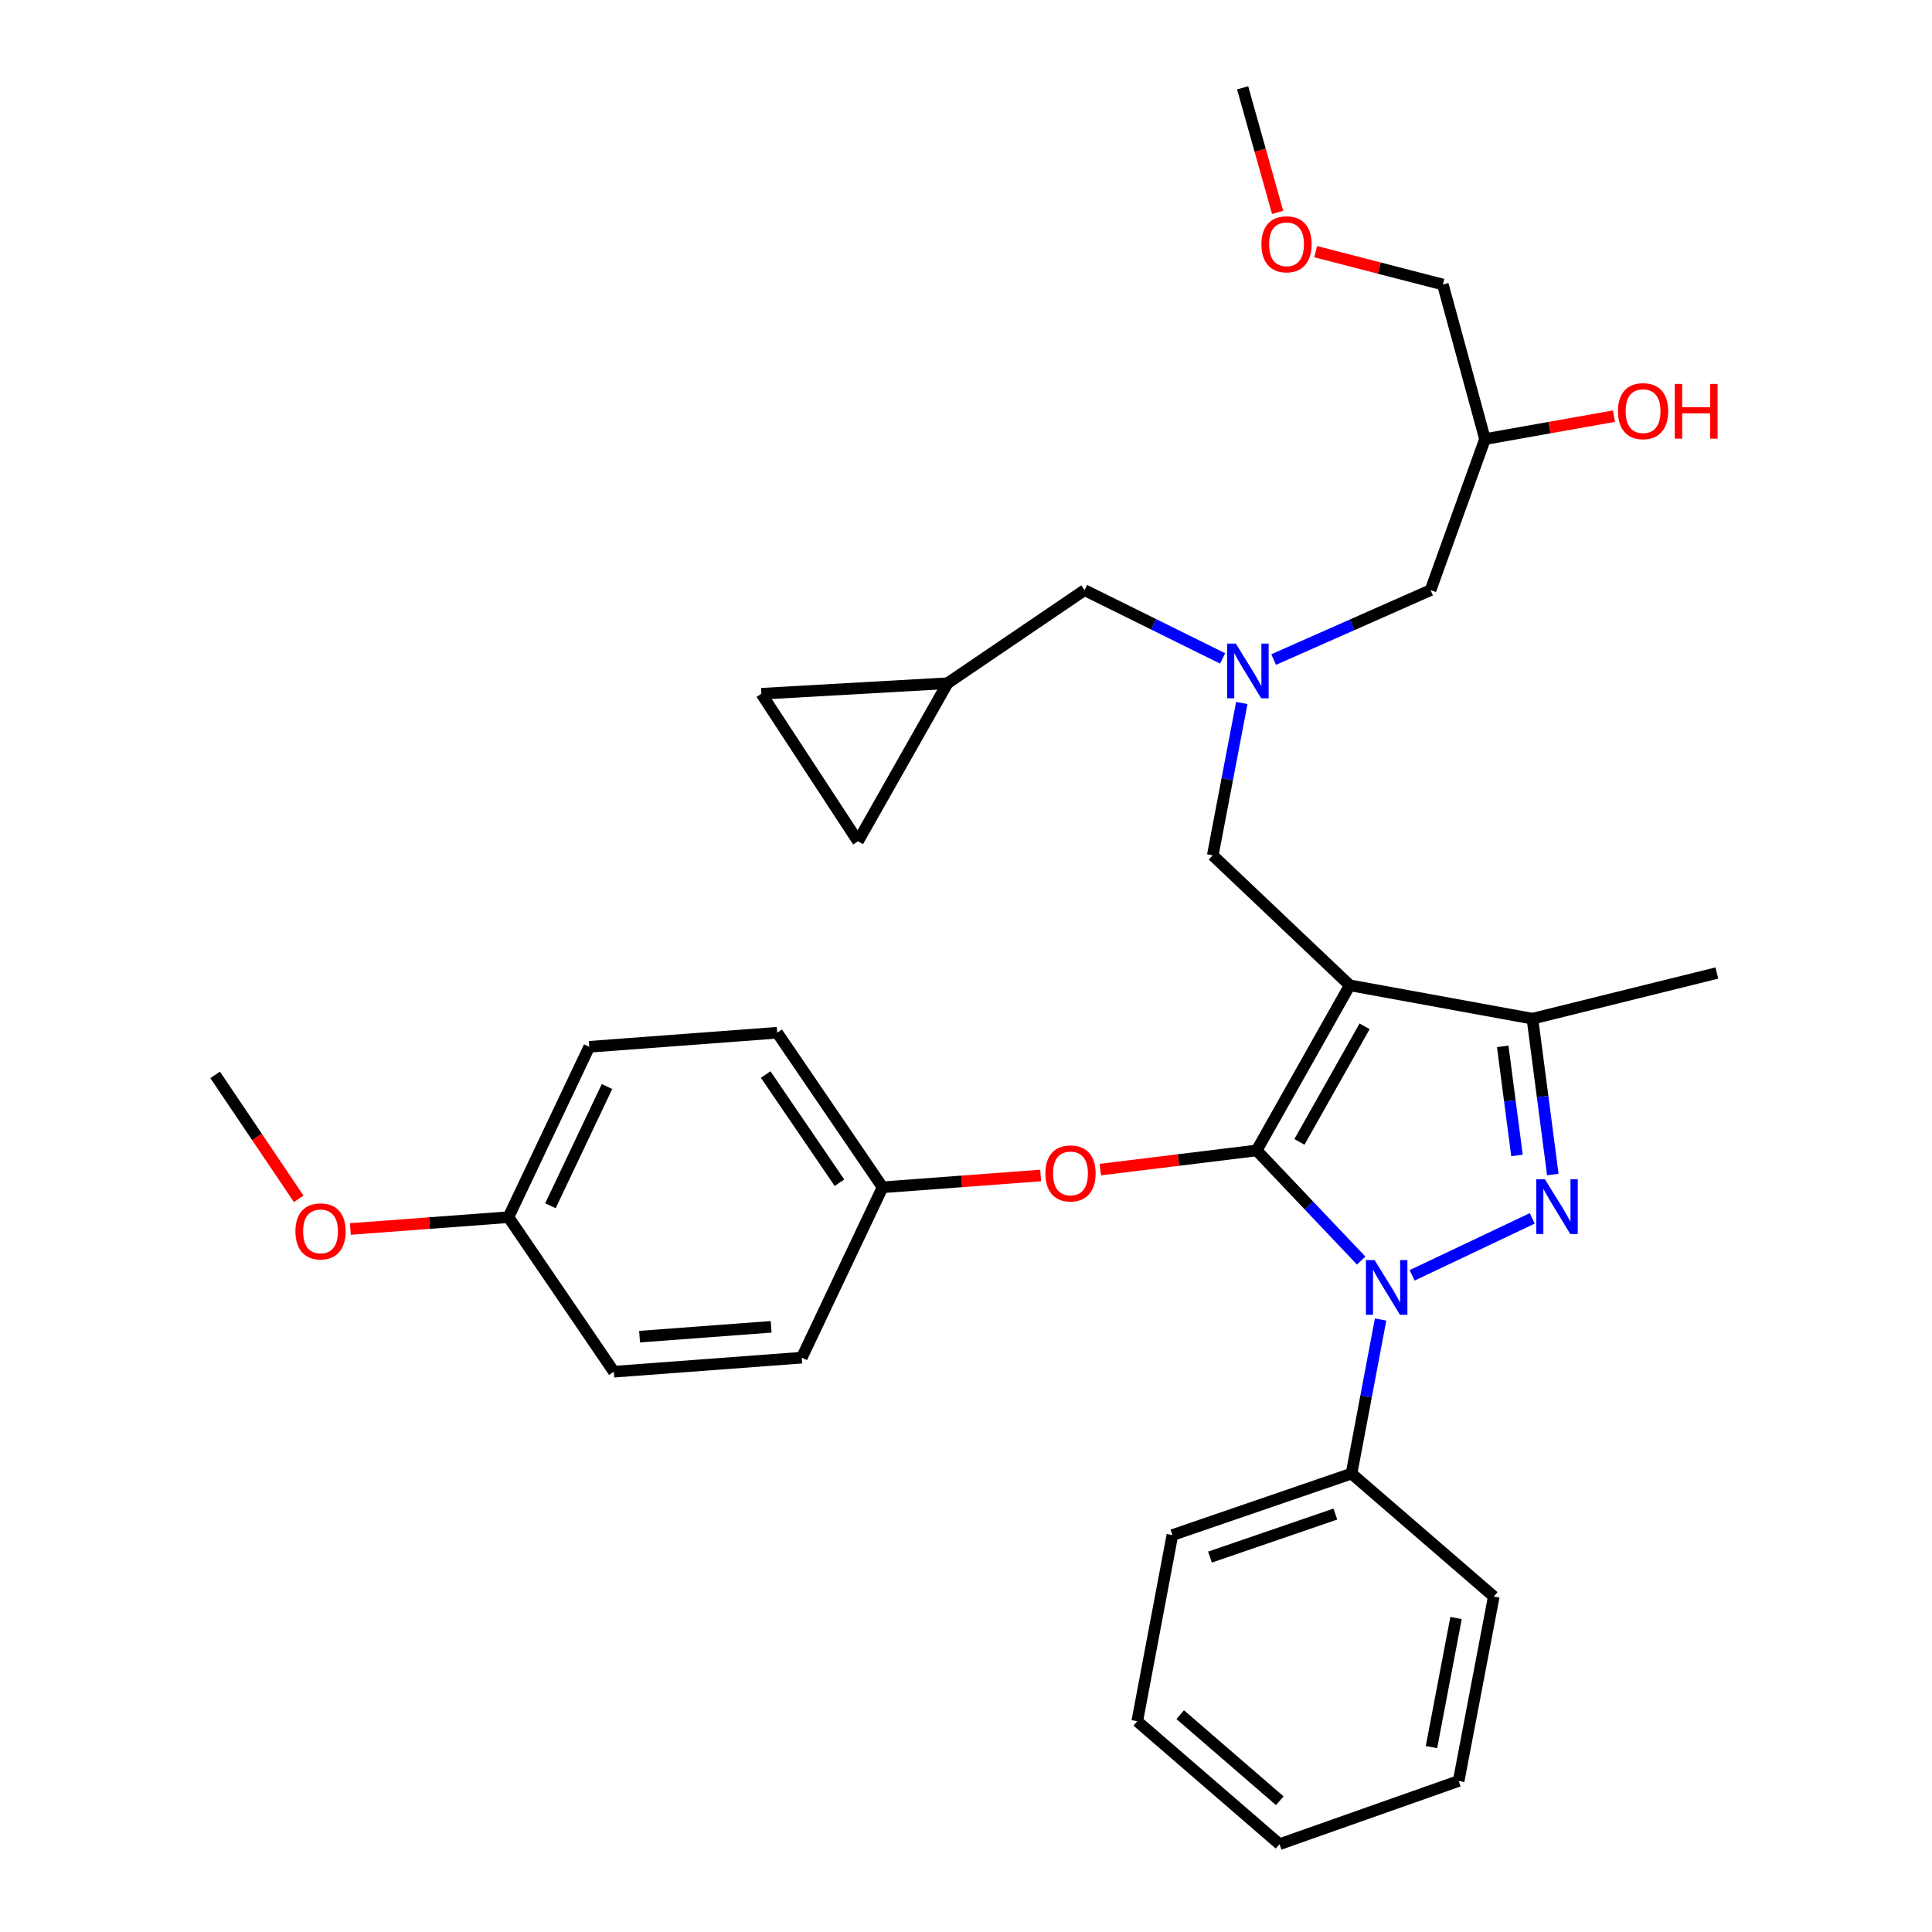 <?xml version='1.0' encoding='iso-8859-1'?>
<svg version='1.1' baseProfile='full'
              xmlns='http://www.w3.org/2000/svg'
                      xmlns:rdkit='http://www.rdkit.org/xml'
                      xmlns:xlink='http://www.w3.org/1999/xlink'
                  xml:space='preserve'
width='1000px' height='1000px' viewBox='0 0 1000 1000'>
<!-- END OF HEADER -->
<rect style='opacity:1.0;fill:#FFFFFF;stroke:none' width='1000' height='1000' x='0' y='0'> </rect>
<path class='bond-0' d='M 632.814,340.796 L 597.091,323.125' style='fill:none;fill-rule:evenodd;stroke:#0000FF;stroke-width:6px;stroke-linecap:butt;stroke-linejoin:miter;stroke-opacity:1' />
<path class='bond-0' d='M 597.091,323.125 L 561.368,305.454' style='fill:none;fill-rule:evenodd;stroke:#000000;stroke-width:6px;stroke-linecap:butt;stroke-linejoin:miter;stroke-opacity:1' />
<path class='bond-1' d='M 659.236,341.381 L 699.845,323.417' style='fill:none;fill-rule:evenodd;stroke:#0000FF;stroke-width:6px;stroke-linecap:butt;stroke-linejoin:miter;stroke-opacity:1' />
<path class='bond-1' d='M 699.845,323.417 L 740.453,305.454' style='fill:none;fill-rule:evenodd;stroke:#000000;stroke-width:6px;stroke-linecap:butt;stroke-linejoin:miter;stroke-opacity:1' />
<path class='bond-2' d='M 642.751,363.864 L 635.237,403.296' style='fill:none;fill-rule:evenodd;stroke:#0000FF;stroke-width:6px;stroke-linecap:butt;stroke-linejoin:miter;stroke-opacity:1' />
<path class='bond-2' d='M 635.237,403.296 L 627.724,442.728' style='fill:none;fill-rule:evenodd;stroke:#000000;stroke-width:6px;stroke-linecap:butt;stroke-linejoin:miter;stroke-opacity:1' />
<path class='bond-3' d='M 740.453,305.454 L 768.637,227.267' style='fill:none;fill-rule:evenodd;stroke:#000000;stroke-width:6px;stroke-linecap:butt;stroke-linejoin:miter;stroke-opacity:1' />
<path class='bond-4' d='M 768.637,227.267 L 802.007,221.337' style='fill:none;fill-rule:evenodd;stroke:#000000;stroke-width:6px;stroke-linecap:butt;stroke-linejoin:miter;stroke-opacity:1' />
<path class='bond-4' d='M 802.007,221.337 L 835.377,215.407' style='fill:none;fill-rule:evenodd;stroke:#FF0000;stroke-width:6px;stroke-linecap:butt;stroke-linejoin:miter;stroke-opacity:1' />
<path class='bond-5' d='M 768.637,227.267 L 746.819,147.274' style='fill:none;fill-rule:evenodd;stroke:#000000;stroke-width:6px;stroke-linecap:butt;stroke-linejoin:miter;stroke-opacity:1' />
<path class='bond-6' d='M 746.819,147.274 L 713.907,138.767' style='fill:none;fill-rule:evenodd;stroke:#000000;stroke-width:6px;stroke-linecap:butt;stroke-linejoin:miter;stroke-opacity:1' />
<path class='bond-6' d='M 713.907,138.767 L 680.995,130.26' style='fill:none;fill-rule:evenodd;stroke:#FF0000;stroke-width:6px;stroke-linecap:butt;stroke-linejoin:miter;stroke-opacity:1' />
<path class='bond-7' d='M 661.294,109.938 L 652.239,77.697' style='fill:none;fill-rule:evenodd;stroke:#FF0000;stroke-width:6px;stroke-linecap:butt;stroke-linejoin:miter;stroke-opacity:1' />
<path class='bond-7' d='M 652.239,77.697 L 643.185,45.455' style='fill:none;fill-rule:evenodd;stroke:#000000;stroke-width:6px;stroke-linecap:butt;stroke-linejoin:miter;stroke-opacity:1' />
<path class='bond-8' d='M 627.724,442.728 L 698.642,509.997' style='fill:none;fill-rule:evenodd;stroke:#000000;stroke-width:6px;stroke-linecap:butt;stroke-linejoin:miter;stroke-opacity:1' />
<path class='bond-9' d='M 704.549,652.466 L 677.501,623.96' style='fill:none;fill-rule:evenodd;stroke:#0000FF;stroke-width:6px;stroke-linecap:butt;stroke-linejoin:miter;stroke-opacity:1' />
<path class='bond-9' d='M 677.501,623.96 L 650.454,595.453' style='fill:none;fill-rule:evenodd;stroke:#000000;stroke-width:6px;stroke-linecap:butt;stroke-linejoin:miter;stroke-opacity:1' />
<path class='bond-10' d='M 730.912,660.112 L 793.091,630.627' style='fill:none;fill-rule:evenodd;stroke:#0000FF;stroke-width:6px;stroke-linecap:butt;stroke-linejoin:miter;stroke-opacity:1' />
<path class='bond-11' d='M 714.597,682.973 L 707.071,722.85' style='fill:none;fill-rule:evenodd;stroke:#0000FF;stroke-width:6px;stroke-linecap:butt;stroke-linejoin:miter;stroke-opacity:1' />
<path class='bond-11' d='M 707.071,722.85 L 699.544,762.727' style='fill:none;fill-rule:evenodd;stroke:#000000;stroke-width:6px;stroke-linecap:butt;stroke-linejoin:miter;stroke-opacity:1' />
<path class='bond-12' d='M 650.454,595.453 L 609.985,600.418' style='fill:none;fill-rule:evenodd;stroke:#000000;stroke-width:6px;stroke-linecap:butt;stroke-linejoin:miter;stroke-opacity:1' />
<path class='bond-12' d='M 609.985,600.418 L 569.516,605.382' style='fill:none;fill-rule:evenodd;stroke:#FF0000;stroke-width:6px;stroke-linecap:butt;stroke-linejoin:miter;stroke-opacity:1' />
<path class='bond-13' d='M 650.454,595.453 L 698.642,509.997' style='fill:none;fill-rule:evenodd;stroke:#000000;stroke-width:6px;stroke-linecap:butt;stroke-linejoin:miter;stroke-opacity:1' />
<path class='bond-13' d='M 672.581,591.036 L 706.313,531.217' style='fill:none;fill-rule:evenodd;stroke:#000000;stroke-width:6px;stroke-linecap:butt;stroke-linejoin:miter;stroke-opacity:1' />
<path class='bond-14' d='M 698.642,509.997 L 793.182,527.272' style='fill:none;fill-rule:evenodd;stroke:#000000;stroke-width:6px;stroke-linecap:butt;stroke-linejoin:miter;stroke-opacity:1' />
<path class='bond-15' d='M 793.182,527.272 L 888.636,503.639' style='fill:none;fill-rule:evenodd;stroke:#000000;stroke-width:6px;stroke-linecap:butt;stroke-linejoin:miter;stroke-opacity:1' />
<path class='bond-16' d='M 793.182,527.272 L 798.458,567.605' style='fill:none;fill-rule:evenodd;stroke:#000000;stroke-width:6px;stroke-linecap:butt;stroke-linejoin:miter;stroke-opacity:1' />
<path class='bond-16' d='M 798.458,567.605 L 803.733,607.937' style='fill:none;fill-rule:evenodd;stroke:#0000FF;stroke-width:6px;stroke-linecap:butt;stroke-linejoin:miter;stroke-opacity:1' />
<path class='bond-16' d='M 777.805,541.59 L 781.498,569.823' style='fill:none;fill-rule:evenodd;stroke:#000000;stroke-width:6px;stroke-linecap:butt;stroke-linejoin:miter;stroke-opacity:1' />
<path class='bond-16' d='M 781.498,569.823 L 785.191,598.056' style='fill:none;fill-rule:evenodd;stroke:#0000FF;stroke-width:6px;stroke-linecap:butt;stroke-linejoin:miter;stroke-opacity:1' />
<path class='bond-17' d='M 394.094,359.087 L 444.087,435.459' style='fill:none;fill-rule:evenodd;stroke:#000000;stroke-width:6px;stroke-linecap:butt;stroke-linejoin:miter;stroke-opacity:1' />
<path class='bond-18' d='M 394.094,359.087 L 490.45,353.632' style='fill:none;fill-rule:evenodd;stroke:#000000;stroke-width:6px;stroke-linecap:butt;stroke-linejoin:miter;stroke-opacity:1' />
<path class='bond-19' d='M 444.087,435.459 L 490.45,353.632' style='fill:none;fill-rule:evenodd;stroke:#000000;stroke-width:6px;stroke-linecap:butt;stroke-linejoin:miter;stroke-opacity:1' />
<path class='bond-20' d='M 490.45,353.632 L 561.368,305.454' style='fill:none;fill-rule:evenodd;stroke:#000000;stroke-width:6px;stroke-linecap:butt;stroke-linejoin:miter;stroke-opacity:1' />
<path class='bond-21' d='M 538.65,608.428 L 497.735,611.486' style='fill:none;fill-rule:evenodd;stroke:#FF0000;stroke-width:6px;stroke-linecap:butt;stroke-linejoin:miter;stroke-opacity:1' />
<path class='bond-21' d='M 497.735,611.486 L 456.82,614.544' style='fill:none;fill-rule:evenodd;stroke:#000000;stroke-width:6px;stroke-linecap:butt;stroke-linejoin:miter;stroke-opacity:1' />
<path class='bond-22' d='M 304.998,541.821 L 263.177,630.005' style='fill:none;fill-rule:evenodd;stroke:#000000;stroke-width:6px;stroke-linecap:butt;stroke-linejoin:miter;stroke-opacity:1' />
<path class='bond-22' d='M 314.18,562.378 L 284.905,624.106' style='fill:none;fill-rule:evenodd;stroke:#000000;stroke-width:6px;stroke-linecap:butt;stroke-linejoin:miter;stroke-opacity:1' />
<path class='bond-23' d='M 304.998,541.821 L 402.276,534.542' style='fill:none;fill-rule:evenodd;stroke:#000000;stroke-width:6px;stroke-linecap:butt;stroke-linejoin:miter;stroke-opacity:1' />
<path class='bond-24' d='M 263.177,630.005 L 317.722,709.997' style='fill:none;fill-rule:evenodd;stroke:#000000;stroke-width:6px;stroke-linecap:butt;stroke-linejoin:miter;stroke-opacity:1' />
<path class='bond-25' d='M 263.177,630.005 L 222.262,633.062' style='fill:none;fill-rule:evenodd;stroke:#000000;stroke-width:6px;stroke-linecap:butt;stroke-linejoin:miter;stroke-opacity:1' />
<path class='bond-25' d='M 222.262,633.062 L 181.347,636.12' style='fill:none;fill-rule:evenodd;stroke:#FF0000;stroke-width:6px;stroke-linecap:butt;stroke-linejoin:miter;stroke-opacity:1' />
<path class='bond-26' d='M 317.722,709.997 L 415,702.728' style='fill:none;fill-rule:evenodd;stroke:#000000;stroke-width:6px;stroke-linecap:butt;stroke-linejoin:miter;stroke-opacity:1' />
<path class='bond-26' d='M 331.039,691.85 L 399.133,686.761' style='fill:none;fill-rule:evenodd;stroke:#000000;stroke-width:6px;stroke-linecap:butt;stroke-linejoin:miter;stroke-opacity:1' />
<path class='bond-27' d='M 699.544,762.727 L 606.818,794.551' style='fill:none;fill-rule:evenodd;stroke:#000000;stroke-width:6px;stroke-linecap:butt;stroke-linejoin:miter;stroke-opacity:1' />
<path class='bond-27' d='M 691.188,783.679 L 626.28,805.956' style='fill:none;fill-rule:evenodd;stroke:#000000;stroke-width:6px;stroke-linecap:butt;stroke-linejoin:miter;stroke-opacity:1' />
<path class='bond-28' d='M 699.544,762.727 L 773.18,826.365' style='fill:none;fill-rule:evenodd;stroke:#000000;stroke-width:6px;stroke-linecap:butt;stroke-linejoin:miter;stroke-opacity:1' />
<path class='bond-29' d='M 606.818,794.551 L 588.64,890.907' style='fill:none;fill-rule:evenodd;stroke:#000000;stroke-width:6px;stroke-linecap:butt;stroke-linejoin:miter;stroke-opacity:1' />
<path class='bond-30' d='M 588.64,890.907 L 662.275,954.545' style='fill:none;fill-rule:evenodd;stroke:#000000;stroke-width:6px;stroke-linecap:butt;stroke-linejoin:miter;stroke-opacity:1' />
<path class='bond-30' d='M 610.87,887.511 L 662.414,932.058' style='fill:none;fill-rule:evenodd;stroke:#000000;stroke-width:6px;stroke-linecap:butt;stroke-linejoin:miter;stroke-opacity:1' />
<path class='bond-31' d='M 662.275,954.545 L 755.001,921.819' style='fill:none;fill-rule:evenodd;stroke:#000000;stroke-width:6px;stroke-linecap:butt;stroke-linejoin:miter;stroke-opacity:1' />
<path class='bond-32' d='M 755.001,921.819 L 773.18,826.365' style='fill:none;fill-rule:evenodd;stroke:#000000;stroke-width:6px;stroke-linecap:butt;stroke-linejoin:miter;stroke-opacity:1' />
<path class='bond-32' d='M 740.925,904.301 L 753.65,837.483' style='fill:none;fill-rule:evenodd;stroke:#000000;stroke-width:6px;stroke-linecap:butt;stroke-linejoin:miter;stroke-opacity:1' />
<path class='bond-33' d='M 415,702.728 L 456.82,614.544' style='fill:none;fill-rule:evenodd;stroke:#000000;stroke-width:6px;stroke-linecap:butt;stroke-linejoin:miter;stroke-opacity:1' />
<path class='bond-34' d='M 456.82,614.544 L 402.276,534.542' style='fill:none;fill-rule:evenodd;stroke:#000000;stroke-width:6px;stroke-linecap:butt;stroke-linejoin:miter;stroke-opacity:1' />
<path class='bond-34' d='M 434.506,612.179 L 396.325,556.178' style='fill:none;fill-rule:evenodd;stroke:#000000;stroke-width:6px;stroke-linecap:butt;stroke-linejoin:miter;stroke-opacity:1' />
<path class='bond-35' d='M 154.611,620.514 L 132.988,588.437' style='fill:none;fill-rule:evenodd;stroke:#FF0000;stroke-width:6px;stroke-linecap:butt;stroke-linejoin:miter;stroke-opacity:1' />
<path class='bond-35' d='M 132.988,588.437 L 111.364,556.36' style='fill:none;fill-rule:evenodd;stroke:#000000;stroke-width:6px;stroke-linecap:butt;stroke-linejoin:miter;stroke-opacity:1' />
<path  class='atom-0' d='M 639.652 333.115
L 648.932 348.115
Q 649.852 349.595, 651.332 352.275
Q 652.812 354.955, 652.892 355.115
L 652.892 333.115
L 656.652 333.115
L 656.652 361.435
L 652.772 361.435
L 642.812 345.035
Q 641.652 343.115, 640.412 340.915
Q 639.212 338.715, 638.852 338.035
L 638.852 361.435
L 635.172 361.435
L 635.172 333.115
L 639.652 333.115
' fill='#0000FF'/>
<path  class='atom-4' d='M 837.454 212.808
Q 837.454 206.008, 840.814 202.208
Q 844.174 198.408, 850.454 198.408
Q 856.734 198.408, 860.094 202.208
Q 863.454 206.008, 863.454 212.808
Q 863.454 219.688, 860.054 223.608
Q 856.654 227.488, 850.454 227.488
Q 844.214 227.488, 840.814 223.608
Q 837.454 219.728, 837.454 212.808
M 850.454 224.288
Q 854.774 224.288, 857.094 221.408
Q 859.454 218.488, 859.454 212.808
Q 859.454 207.248, 857.094 204.448
Q 854.774 201.608, 850.454 201.608
Q 846.134 201.608, 843.774 204.408
Q 841.454 207.208, 841.454 212.808
Q 841.454 218.528, 843.774 221.408
Q 846.134 224.288, 850.454 224.288
' fill='#FF0000'/>
<path  class='atom-4' d='M 866.854 198.728
L 870.694 198.728
L 870.694 210.768
L 885.174 210.768
L 885.174 198.728
L 889.014 198.728
L 889.014 227.048
L 885.174 227.048
L 885.174 213.968
L 870.694 213.968
L 870.694 227.048
L 866.854 227.048
L 866.854 198.728
' fill='#FF0000'/>
<path  class='atom-5' d='M 652.905 126.439
Q 652.905 119.639, 656.265 115.839
Q 659.625 112.039, 665.905 112.039
Q 672.185 112.039, 675.545 115.839
Q 678.905 119.639, 678.905 126.439
Q 678.905 133.319, 675.505 137.239
Q 672.105 141.119, 665.905 141.119
Q 659.665 141.119, 656.265 137.239
Q 652.905 133.359, 652.905 126.439
M 665.905 137.919
Q 670.225 137.919, 672.545 135.039
Q 674.905 132.119, 674.905 126.439
Q 674.905 120.879, 672.545 118.079
Q 670.225 115.239, 665.905 115.239
Q 661.585 115.239, 659.225 118.039
Q 656.905 120.839, 656.905 126.439
Q 656.905 132.159, 659.225 135.039
Q 661.585 137.919, 665.905 137.919
' fill='#FF0000'/>
<path  class='atom-8' d='M 711.472 652.201
L 720.752 667.201
Q 721.672 668.681, 723.152 671.361
Q 724.632 674.041, 724.712 674.201
L 724.712 652.201
L 728.472 652.201
L 728.472 680.521
L 724.592 680.521
L 714.632 664.121
Q 713.472 662.201, 712.232 660.001
Q 711.032 657.801, 710.672 657.121
L 710.672 680.521
L 706.992 680.521
L 706.992 652.201
L 711.472 652.201
' fill='#0000FF'/>
<path  class='atom-12' d='M 799.646 610.39
L 808.926 625.39
Q 809.846 626.87, 811.326 629.55
Q 812.806 632.23, 812.886 632.39
L 812.886 610.39
L 816.646 610.39
L 816.646 638.71
L 812.766 638.71
L 802.806 622.31
Q 801.646 620.39, 800.406 618.19
Q 799.206 615.99, 798.846 615.31
L 798.846 638.71
L 795.166 638.71
L 795.166 610.39
L 799.646 610.39
' fill='#0000FF'/>
<path  class='atom-17' d='M 541.089 607.354
Q 541.089 600.554, 544.449 596.754
Q 547.809 592.954, 554.089 592.954
Q 560.369 592.954, 563.729 596.754
Q 567.089 600.554, 567.089 607.354
Q 567.089 614.234, 563.689 618.154
Q 560.289 622.034, 554.089 622.034
Q 547.849 622.034, 544.449 618.154
Q 541.089 614.274, 541.089 607.354
M 554.089 618.834
Q 558.409 618.834, 560.729 615.954
Q 563.089 613.034, 563.089 607.354
Q 563.089 601.794, 560.729 598.994
Q 558.409 596.154, 554.089 596.154
Q 549.769 596.154, 547.409 598.954
Q 545.089 601.754, 545.089 607.354
Q 545.089 613.074, 547.409 615.954
Q 549.769 618.834, 554.089 618.834
' fill='#FF0000'/>
<path  class='atom-31' d='M 152.909 637.354
Q 152.909 630.554, 156.269 626.754
Q 159.629 622.954, 165.909 622.954
Q 172.189 622.954, 175.549 626.754
Q 178.909 630.554, 178.909 637.354
Q 178.909 644.234, 175.509 648.154
Q 172.109 652.034, 165.909 652.034
Q 159.669 652.034, 156.269 648.154
Q 152.909 644.274, 152.909 637.354
M 165.909 648.834
Q 170.229 648.834, 172.549 645.954
Q 174.909 643.034, 174.909 637.354
Q 174.909 631.794, 172.549 628.994
Q 170.229 626.154, 165.909 626.154
Q 161.589 626.154, 159.229 628.954
Q 156.909 631.754, 156.909 637.354
Q 156.909 643.074, 159.229 645.954
Q 161.589 648.834, 165.909 648.834
' fill='#FF0000'/>
</svg>
